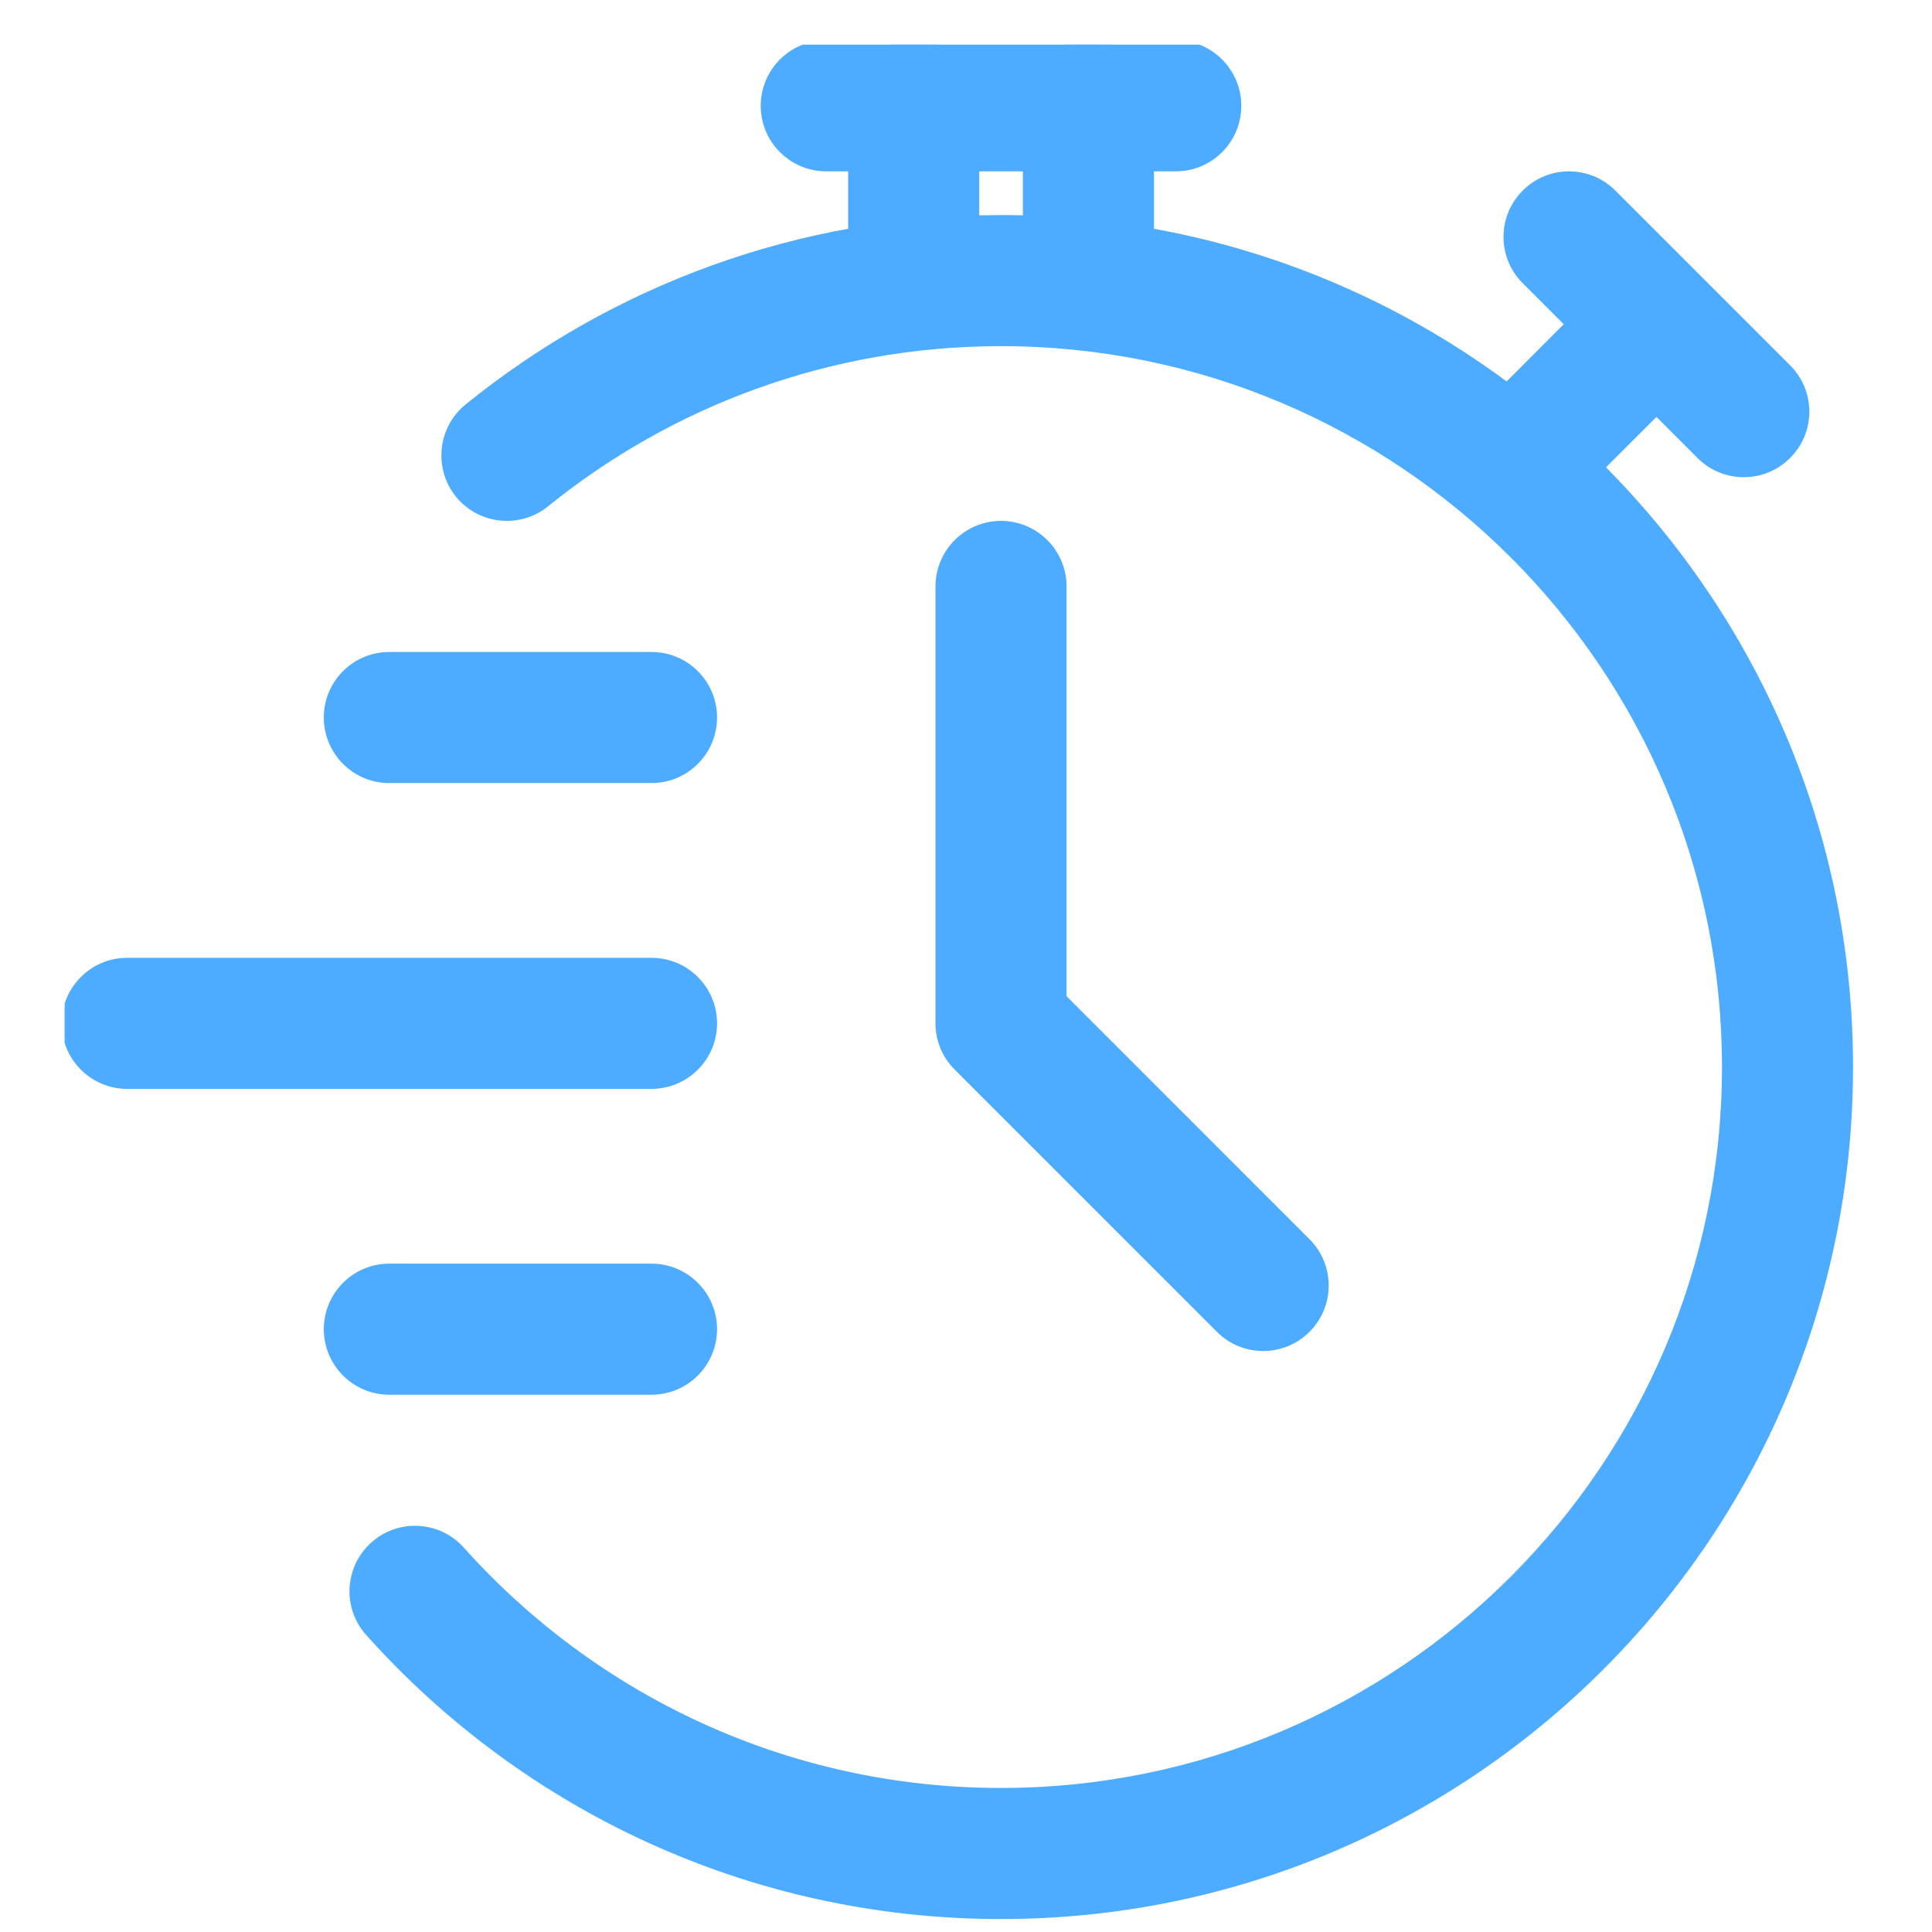 <?xml version="1.0" encoding="UTF-8"?> <svg xmlns="http://www.w3.org/2000/svg" xmlns:xlink="http://www.w3.org/1999/xlink" width="150" zoomAndPan="magnify" viewBox="0 0 112.5 112.5" height="150" preserveAspectRatio="xMidYMid meet" version="1.0"><defs><clipPath id="10d5b86322"><path d="M 49 2.602 L 58 2.602 L 58 21 L 49 21 Z M 49 2.602 " clip-rule="nonzero"></path></clipPath><clipPath id="ad2e0ae6b0"><path d="M 59 2.602 L 68 2.602 L 68 21 L 59 21 Z M 59 2.602 " clip-rule="nonzero"></path></clipPath><clipPath id="e0e85db52f"><path d="M 44 2.602 L 73 2.602 L 73 10 L 44 10 Z M 44 2.602 " clip-rule="nonzero"></path></clipPath><clipPath id="9f4fa6bd1b"><path d="M 3.762 55 L 42 55 L 42 64 L 3.762 64 Z M 3.762 55 " clip-rule="nonzero"></path></clipPath></defs><path fill="#4dacff" d="M 31.918 29.48 C 39.125 23.652 48.301 20.156 58.289 20.156 C 81.457 20.156 100.27 38.965 100.27 62.133 C 100.27 85.301 81.457 104.113 58.289 104.113 C 45.867 104.113 34.699 98.703 27.012 90.121 C 25.605 88.547 23.191 88.414 21.621 89.82 C 20.051 91.223 19.918 93.641 21.324 95.207 C 30.41 105.359 43.609 111.746 58.289 111.746 C 85.672 111.746 107.902 89.516 107.902 62.133 C 107.902 34.754 85.672 12.523 58.289 12.523 C 46.484 12.523 35.637 16.652 27.117 23.547 C 25.48 24.871 25.227 27.277 26.547 28.918 C 27.875 30.555 30.277 30.805 31.918 29.48 Z M 31.918 29.48 " fill-opacity="1" fill-rule="evenodd"></path><g clip-path="url(#10d5b86322)"><path fill="#4dacff" d="M 57.02 16.34 L 57.02 6.16 C 57.02 4.055 55.309 2.344 53.203 2.344 C 51.094 2.344 49.387 4.055 49.387 6.16 L 49.387 16.34 C 49.387 18.445 51.094 20.156 53.203 20.156 C 55.309 20.156 57.02 18.445 57.02 16.34 Z M 57.02 16.34 " fill-opacity="1" fill-rule="evenodd"></path></g><g clip-path="url(#ad2e0ae6b0)"><path fill="#4dacff" d="M 67.195 16.34 L 67.195 6.16 C 67.195 4.055 65.484 2.344 63.379 2.344 C 61.273 2.344 59.562 4.055 59.562 6.16 L 59.562 16.34 C 59.562 18.445 61.273 20.156 63.379 20.156 C 65.484 20.156 67.195 18.445 67.195 16.34 Z M 67.195 16.34 " fill-opacity="1" fill-rule="evenodd"></path></g><path fill="#4dacff" d="M 91.516 29.211 L 98.719 22.016 C 100.203 20.527 100.203 18.109 98.719 16.617 C 97.227 15.133 94.809 15.133 93.316 16.617 L 86.125 23.816 C 84.633 25.305 84.633 27.727 86.125 29.211 C 87.609 30.703 90.031 30.703 91.516 29.211 Z M 91.516 29.211 " fill-opacity="1" fill-rule="evenodd"></path><path fill="#4dacff" d="M 104.238 21.273 L 94.062 11.098 C 92.574 9.605 90.152 9.605 88.668 11.098 C 87.176 12.582 87.176 15.004 88.668 16.492 L 98.844 26.668 C 100.328 28.16 102.754 28.16 104.238 26.668 C 105.73 25.184 105.73 22.762 104.238 21.273 Z M 104.238 21.273 " fill-opacity="1" fill-rule="evenodd"></path><g clip-path="url(#e0e85db52f)"><path fill="#4dacff" d="M 48.113 9.977 L 68.465 9.977 C 70.574 9.977 72.281 8.27 72.281 6.16 C 72.281 4.055 70.574 2.344 68.465 2.344 L 48.113 2.344 C 46.008 2.344 44.297 4.055 44.297 6.16 C 44.297 8.27 46.008 9.977 48.113 9.977 Z M 48.113 9.977 " fill-opacity="1" fill-rule="evenodd"></path></g><path fill="#4dacff" d="M 54.473 34.148 L 54.473 59.59 C 54.473 60.602 54.875 61.574 55.594 62.285 L 70.859 77.551 C 72.344 79.043 74.766 79.043 76.25 77.551 C 77.742 76.066 77.742 73.645 76.25 72.156 L 62.105 58.008 C 62.105 58.008 62.105 34.148 62.105 34.148 C 62.105 32.043 60.395 30.332 58.289 30.332 C 56.184 30.332 54.473 32.043 54.473 34.148 Z M 54.473 34.148 " fill-opacity="1" fill-rule="evenodd"></path><g clip-path="url(#9f4fa6bd1b)"><path fill="#4dacff" d="M 7.406 63.406 L 37.938 63.406 C 40.043 63.406 41.754 61.695 41.754 59.59 C 41.754 57.484 40.043 55.773 37.938 55.773 L 7.406 55.773 C 5.301 55.773 3.59 57.484 3.59 59.59 C 3.59 61.695 5.301 63.406 7.406 63.406 Z M 7.406 63.406 " fill-opacity="1" fill-rule="evenodd"></path></g><path fill="#4dacff" d="M 22.672 45.598 L 37.938 45.598 C 40.043 45.598 41.754 43.887 41.754 41.781 C 41.754 39.672 40.043 37.965 37.938 37.965 L 22.672 37.965 C 20.562 37.965 18.855 39.672 18.855 41.781 C 18.855 43.887 20.562 45.598 22.672 45.598 Z M 22.672 45.598 " fill-opacity="1" fill-rule="evenodd"></path><path fill="#4dacff" d="M 22.672 81.215 L 37.938 81.215 C 40.043 81.215 41.754 79.504 41.754 77.398 C 41.754 75.293 40.043 73.582 37.938 73.582 L 22.672 73.582 C 20.562 73.582 18.855 75.293 18.855 77.398 C 18.855 79.504 20.562 81.215 22.672 81.215 Z M 22.672 81.215 " fill-opacity="1" fill-rule="evenodd"></path></svg> 